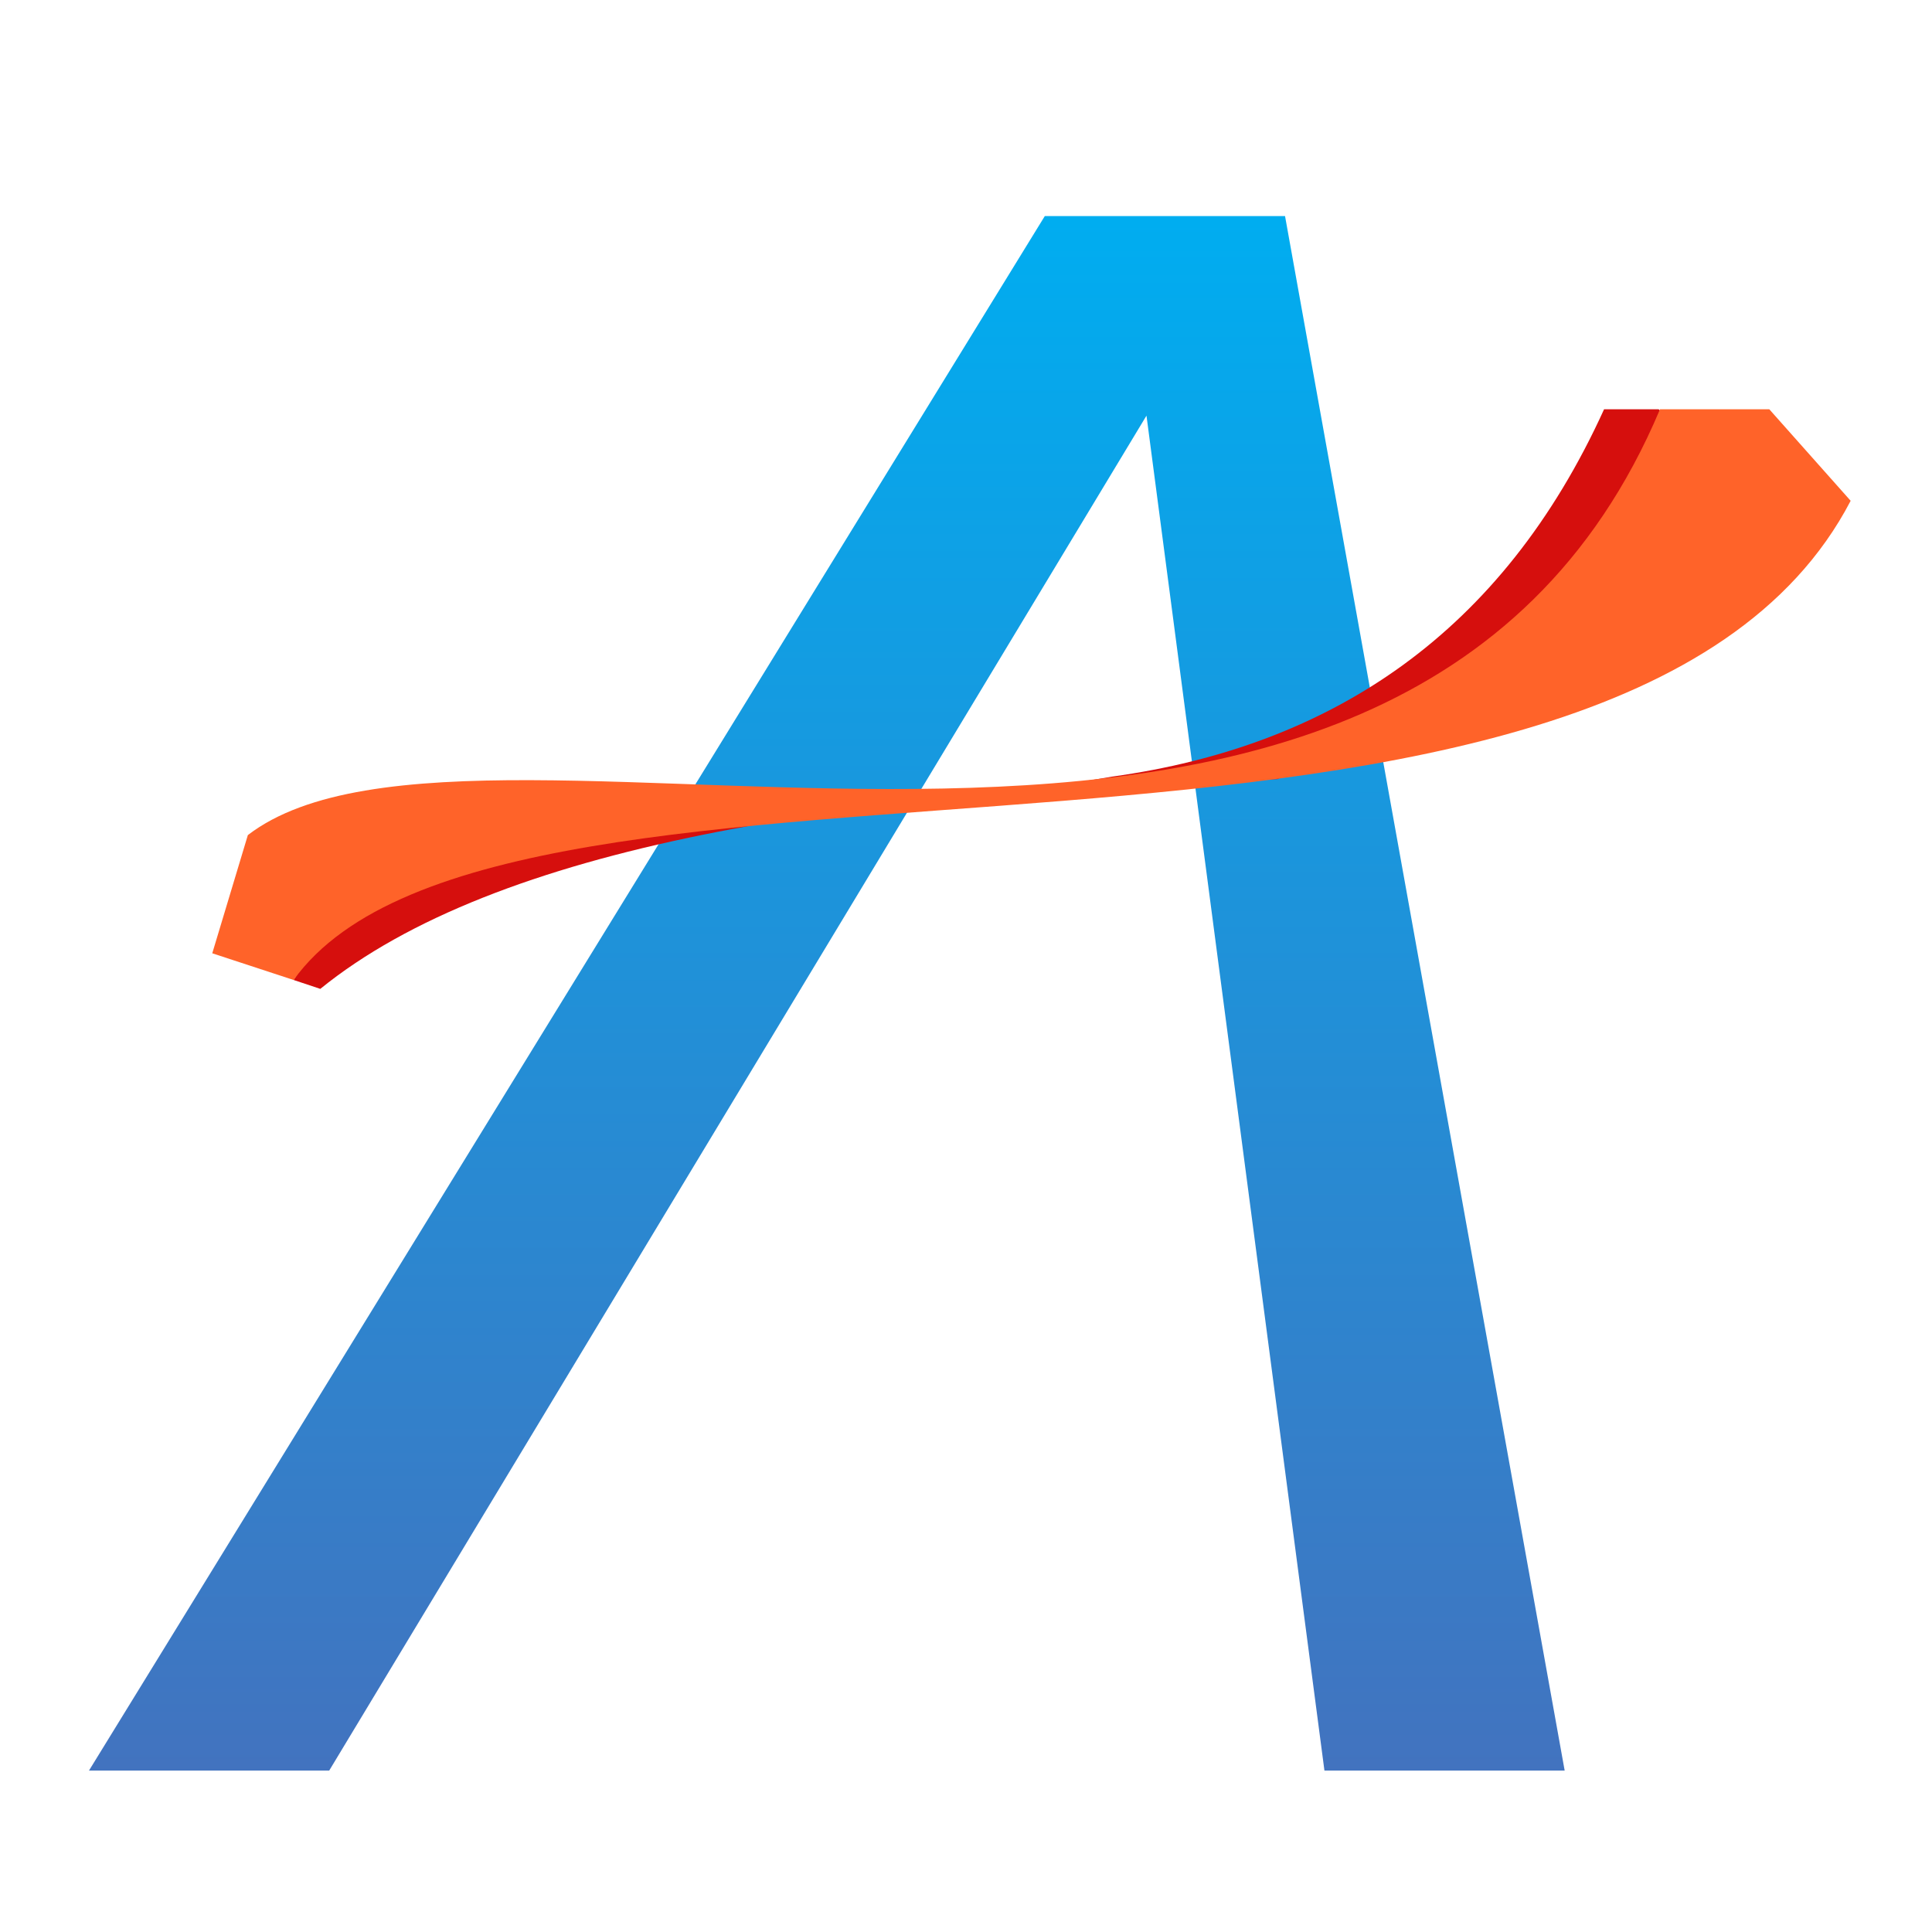 <?xml version="1.0" encoding="utf-8"?>
<!-- Generator: Adobe Illustrator 24.0.2, SVG Export Plug-In . SVG Version: 6.00 Build 0)  -->
<svg version="1.1" id="Camada_1" xmlns="http://www.w3.org/2000/svg" xmlns:xlink="http://www.w3.org/1999/xlink" x="0px" y="0px"
	 width="152px" height="152px" viewBox="0 0 152 152" style="enable-background:new 0 0 152 152;" xml:space="preserve">
<style type="text/css">
	.st0{fill:url(#SVGID_1_);}
	.st1{fill:#D60F0D;}
	.st2{fill:#FF6329;}
</style>
<linearGradient id="SVGID_1_" gradientUnits="userSpaceOnUse" x1="65.032" y1="136.999" x2="65.032" y2="14.69" gradientTransform="matrix(1 0 0 -1 0 154)">
	<stop  offset="0" style="stop-color:#00ADF0"/>
	<stop  offset="1" style="stop-color:#4273BF"/>
</linearGradient>
<polygon class="st0" points="7,139.3 82.2,17 101.1,17 123.1,139.3 104.2,139.3 90.2,32.7 25.9,139.3 "/>
<g>
	<path class="st1" d="M23.1,77.1l2.1,0.7c13.8-11.2,41.2-15.6,75.3-16.5l18.7-8.4l12.8-19.2l-1.5-1.5h-4.3
		c-8,17.6-21.4,26.5-38.7,28.9c-30.3,5.3-52.2-1.4-59.5,8.2L23.1,77.1z"/>
	<path class="st2" d="M145.6,39.4C127.1,74.9,39.5,54.3,23.1,77.1l-6.4-2.1l2.8-9.3c18.5-14.2,90.4,15.6,111.1-33.5h8.6L145.6,39.4z
		"/>
</g>
</svg>
